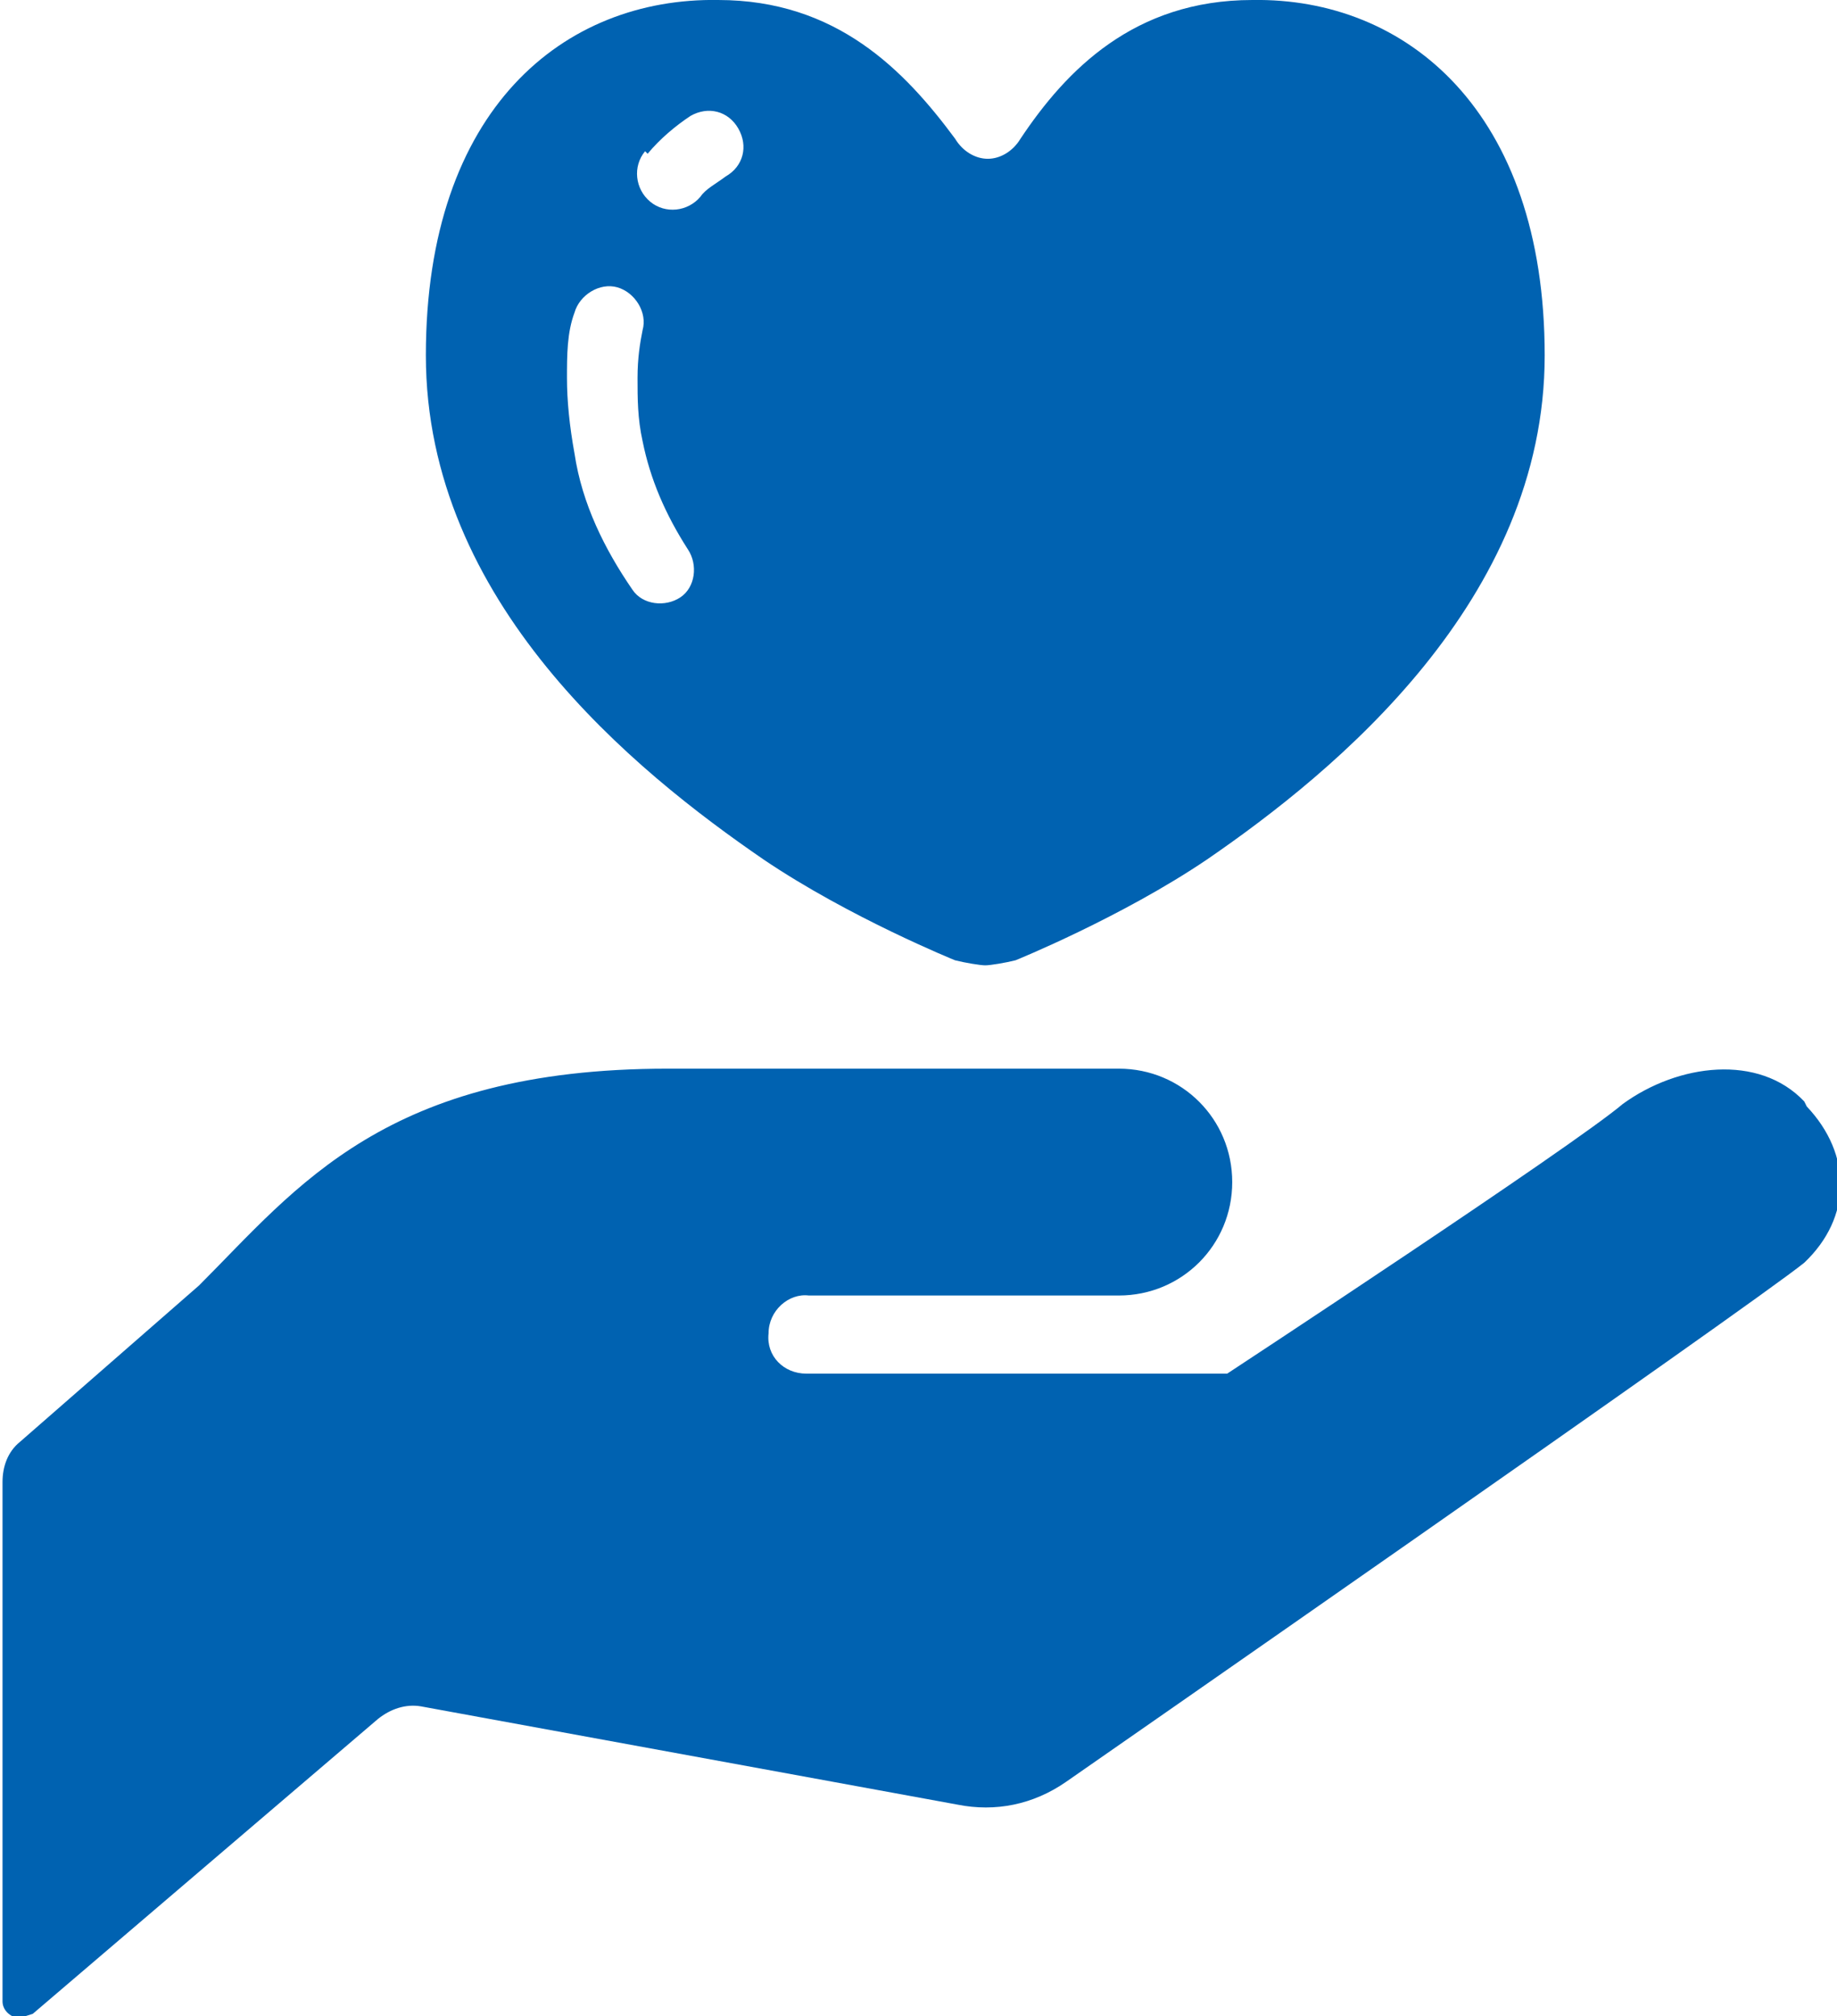 <?xml version="1.0" encoding="UTF-8"?>
<svg id="_レイヤー_1" data-name="レイヤー_1" xmlns="http://www.w3.org/2000/svg" version="1.1" viewBox="0 0 72.9 80">
  <!-- Generator: Adobe Illustrator 29.0.0, SVG Export Plug-In . SVG Version: 2.1.0 Build 186)  -->
  <defs>
    <style>
      .st0 {
        fill: #0062b1;
      }
    </style>
  </defs>
  <path class="st0" d="M71.6,43.7c-1.8-1.9-5-1.5-7.2.1-2,1.7-15.7,10.7-15.7,10.7h-16.7c-.9,0-1.6-.7-1.5-1.6,0-.9.8-1.6,1.6-1.5h0c3,0,12.3,0,12.3,0,2.5,0,4.5-2,4.5-4.5s-2-4.5-4.5-4.5h-17.9c-11.2,0-14.7,4.7-18.6,8.6l-7.1,6.2c-.5.4-.7,1-.7,1.6v20.6c0,.3.2.5.4.6.2.1.5,0,.8-.1l13.7-11.7c.5-.4,1.1-.6,1.7-.5l21.3,3.9c1.5.3,3,0,4.3-.9,0,0,27.2-18.9,29.3-20.6,1.9-1.8,1.9-4.3.1-6.2Z"/>
  <path class="st0" d="M30.3,34.1c3.4,2.3,7.6,4,7.6,4,.4.1,1,.2,1.2.2s.8-.1,1.2-.2c0,0,4.2-1.7,7.6-4,5.1-3.5,13.4-10.3,13.4-20S55.8-.1,49.7,0c-4.7,0-7.4,2.8-9.2,5.5-.3.5-.8.8-1.3.8-.5,0-1-.3-1.3-.8C35.9,2.8,33.2,0,28.5,0c-6.1-.1-11.6,4.3-11.6,14.1s8.3,16.5,13.4,20ZM25.7,6.1c.5-.6,1.1-1.1,1.7-1.5.7-.4,1.5-.2,1.9.5.4.7.2,1.5-.5,1.9-.4.3-.8.5-1,.8-.5.6-1.4.7-2,.2-.6-.5-.7-1.4-.2-2ZM22.5,15c0-.9,0-1.8.3-2.6.2-.7,1-1.2,1.7-1,.7.2,1.2,1,1,1.7-.1.5-.2,1.1-.2,1.9s0,1.6.2,2.5c.3,1.5.9,2.9,1.8,4.3.4.6.3,1.5-.3,1.9-.6.4-1.5.3-1.9-.3-1.1-1.6-2-3.4-2.3-5.4-.2-1.1-.3-2.1-.3-3Z"/>
</svg>